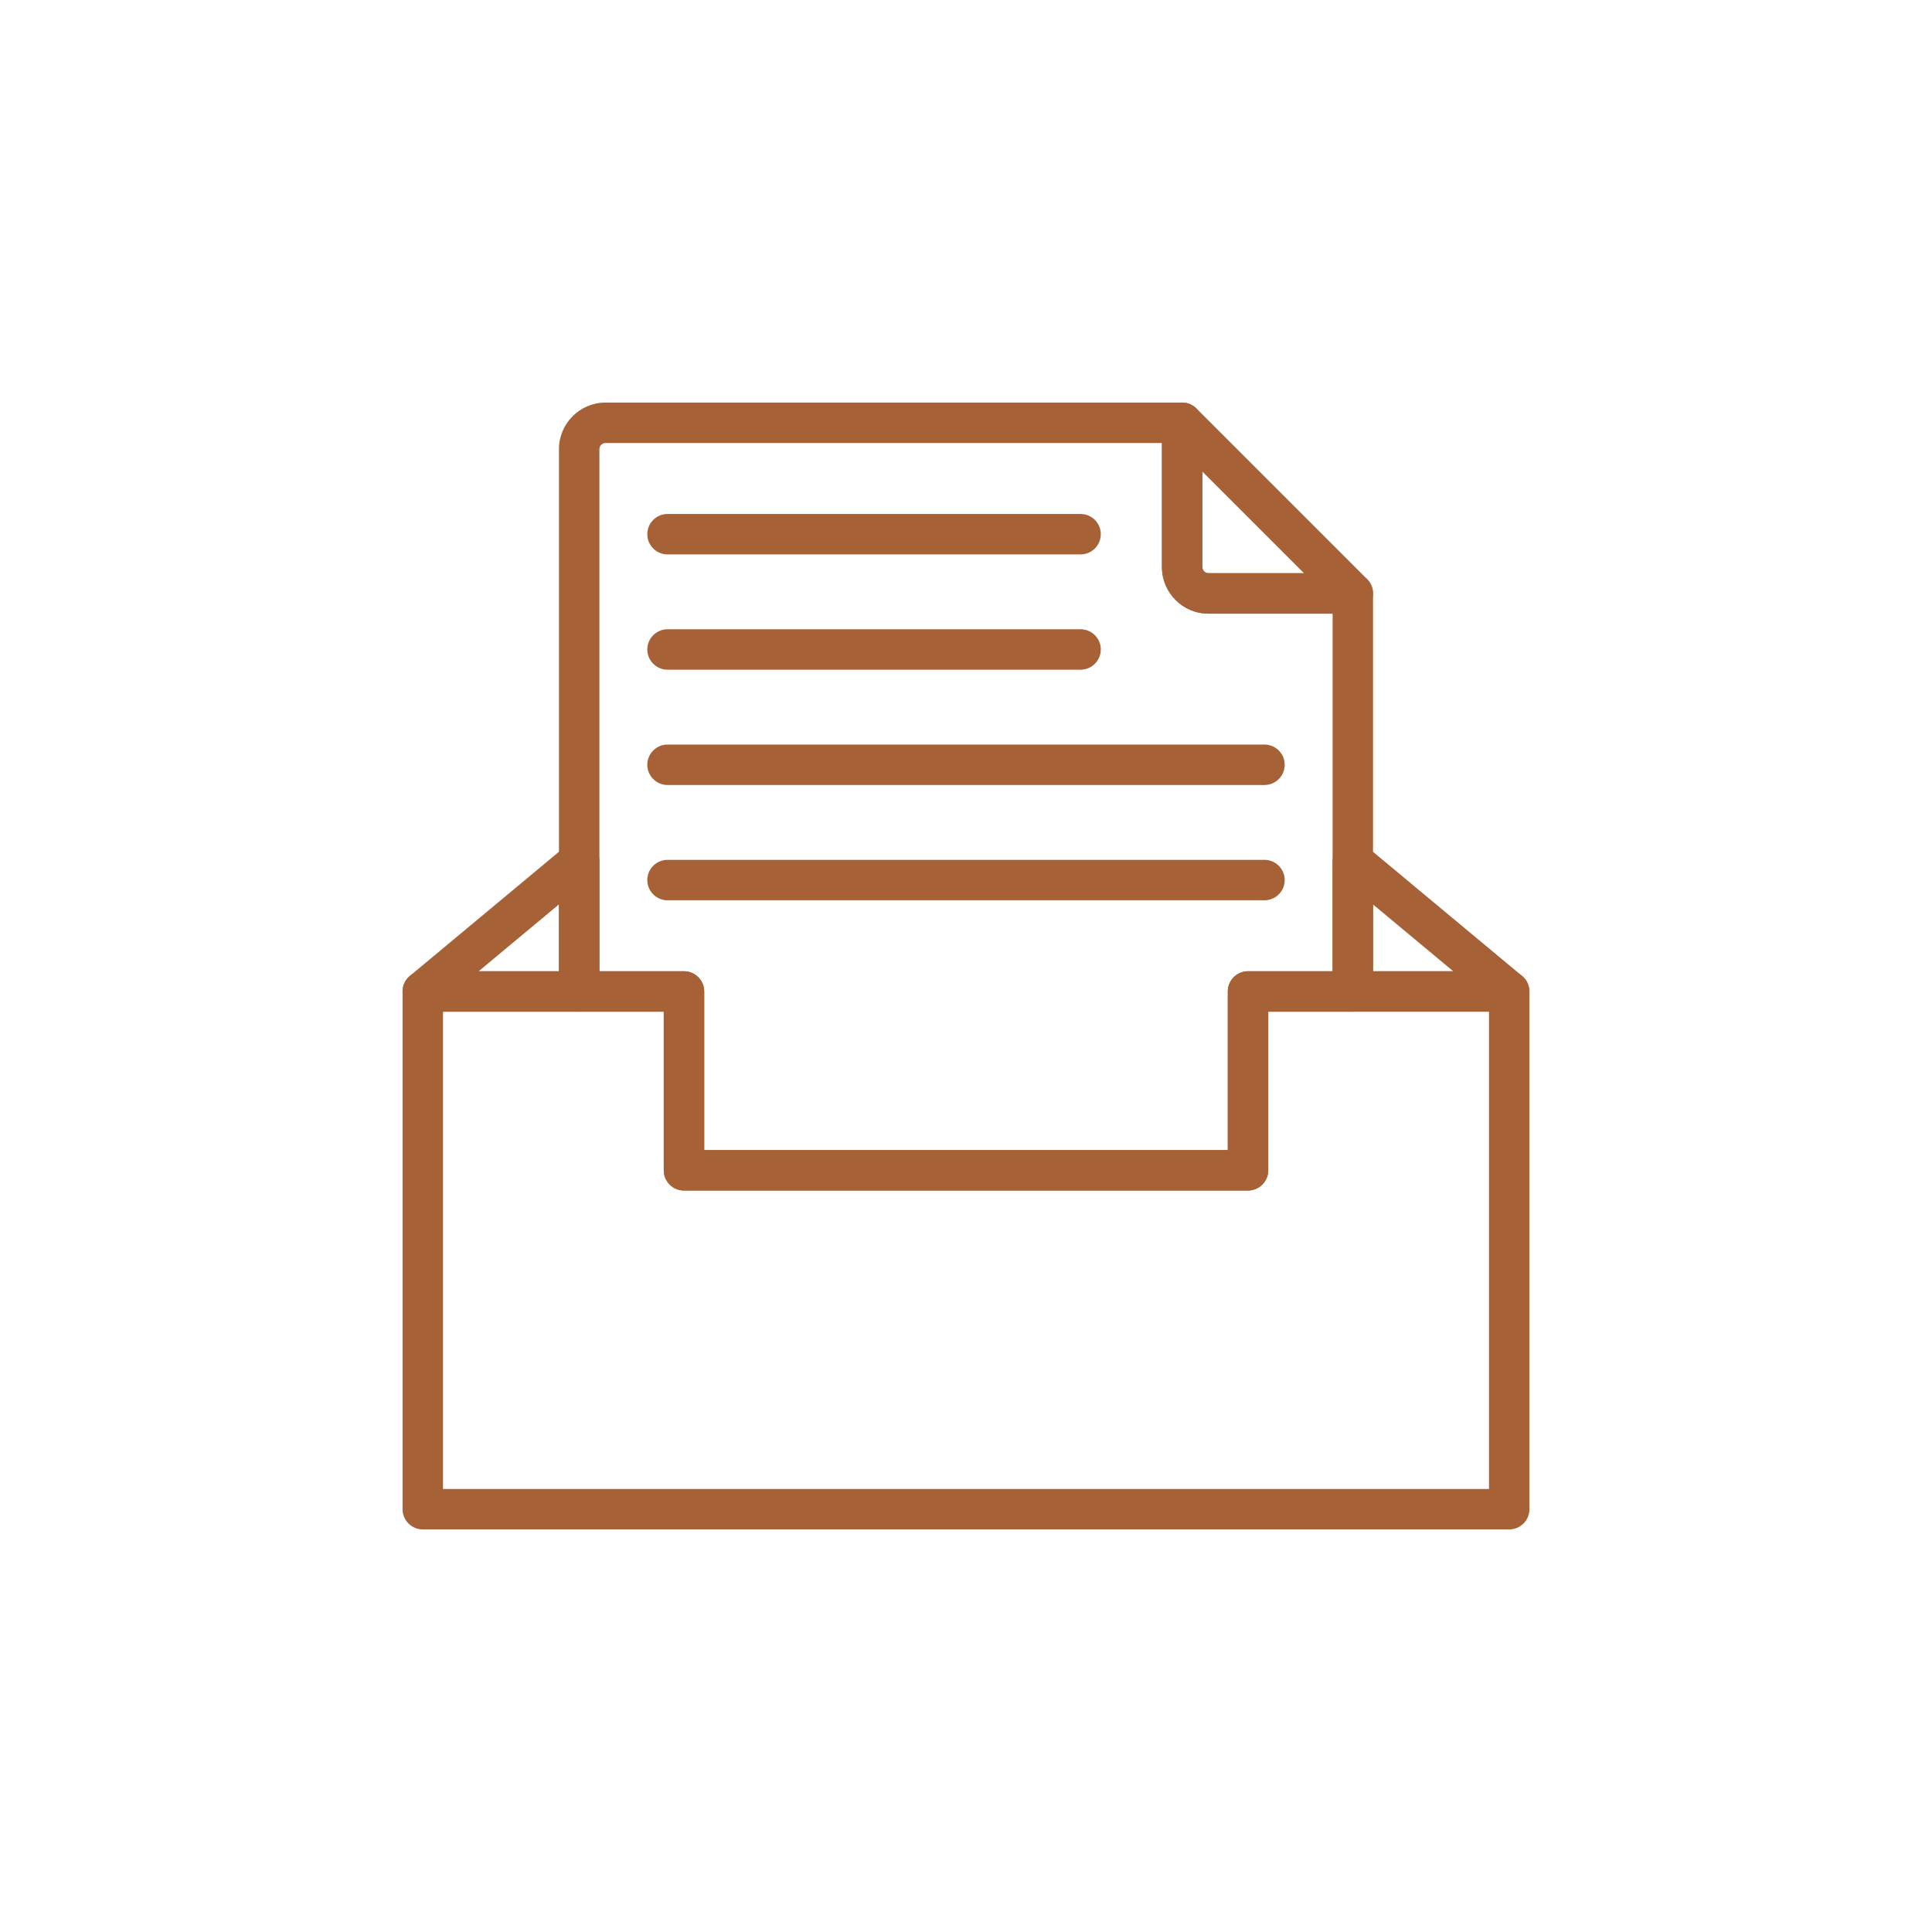 <?xml version="1.0" encoding="UTF-8"?><svg id="Warstwa_1" xmlns="http://www.w3.org/2000/svg" viewBox="0 0 2000 2000"><defs><style>.cls-1{fill:#a66236;}</style></defs><path class="cls-1" d="M1415.23,599.53l-176.67-176.67c-4.01-4.01-9.34-6.14-14.78-6.14-2.7,0-5.43,.52-8.03,1.6-7.85,3.25-12.92,10.84-12.92,19.34v149.37c0,26.59,21.63,48.23,48.23,48.23h149.37c8.5,0,16.09-5.07,19.34-12.92,3.25-7.85,1.47-16.8-4.54-22.81Zm-164.17-6.13c-3.51,0-6.37-2.86-6.37-6.37v-98.84l105.2,105.2h-98.84Z"/><path class="cls-1" d="M1118.62,532.06h-427.61c-11.54,0-20.93,9.39-20.93,20.93s9.39,20.93,20.93,20.93h427.61c11.54,0,20.93-9.39,20.93-20.93s-9.39-20.93-20.93-20.93Z"/><path class="cls-1" d="M1118.62,651.41h-427.61c-11.54,0-20.93,9.39-20.93,20.93s9.39,20.93,20.93,20.93h427.61c11.54,0,20.93-9.39,20.93-20.93s-9.39-20.93-20.93-20.93Z"/><path class="cls-1" d="M1308.99,770.76H691.01c-11.54,0-20.93,9.39-20.93,20.93s9.39,20.93,20.93,20.93h617.98c11.54,0,20.93-9.39,20.93-20.93s-9.39-20.93-20.93-20.93Z"/><path class="cls-1" d="M1308.99,890.11H691.01c-11.54,0-20.93,9.39-20.93,20.93s9.39,20.93,20.93,20.93h617.98c11.54,0,20.93-9.39,20.93-20.93s-9.39-20.93-20.93-20.93Z"/><path class="cls-1" d="M1583.26,1026.36c0-11.54-9.39-20.93-20.93-20.93h-270.39c-11.54,0-20.93,9.39-20.93,20.93v164.2H728.99v-164.2c0-11.54-9.39-20.93-20.93-20.93H437.67c-11.54,0-20.93,9.39-20.93,20.93v535.97c0,11.54,9.39,20.93,20.93,20.93H1562.33c11.54,0,20.93-9.39,20.93-20.93v-535.97Zm-41.86,515.04H458.6v-494.11h228.53v164.2c0,11.54,9.39,20.93,20.93,20.93h583.89c11.54,0,20.93-9.39,20.93-20.93v-164.2h228.53v494.11Z"/><path class="cls-1" d="M1421.36,614.33c0-11.54-9.39-20.93-20.93-20.93h-149.37c-3.51,0-6.37-2.86-6.37-6.37v-149.37c0-11.54-9.39-20.93-20.93-20.93H626.87c-26.59,0-48.23,21.63-48.23,48.23v561.4c0,11.54,9.39,20.93,20.93,20.93h87.55v164.2c0,11.54,9.39,20.93,20.93,20.93h583.89c11.54,0,20.93-9.39,20.93-20.93v-164.2h87.55c11.54,0,20.93-9.39,20.93-20.93v-412.03Zm-41.86,391.1h-87.55c-11.54,0-20.93,9.39-20.93,20.93v164.2H728.99v-164.2c0-11.54-9.39-20.93-20.93-20.93h-87.55V464.96c0-3.51,2.86-6.37,6.37-6.37h575.96v128.44c0,26.59,21.63,48.23,48.23,48.23h128.44v370.17Z"/><path class="cls-1" d="M1575.62,1010.27l-161.8-134.73c-3.82-3.18-8.6-4.83-13.42-4.83-3.01,0-6.04,.65-8.86,1.96-7.32,3.43-12.05,10.87-12.05,18.95v134.73c0,11.54,9.39,20.93,20.93,20.93h161.8c8.78,0,16.69-5.55,19.68-13.81,2.99-8.26,.46-17.58-6.29-23.21Zm-154.26-4.85v-69.13l83.02,69.13h-83.02Z"/><path class="cls-1" d="M620.5,891.63c0-11.54-9.39-20.93-20.93-20.93h-.11c-4.88,0-9.64,1.72-13.39,4.85l-161.8,134.73c-6.75,5.62-9.28,14.95-6.29,23.21,2.99,8.26,10.9,13.81,19.68,13.81h161.91c11.54,0,20.93-9.39,20.93-20.93v-134.73Zm-41.86,113.79h-83.13l83.13-69.22v69.22Z"/></svg>